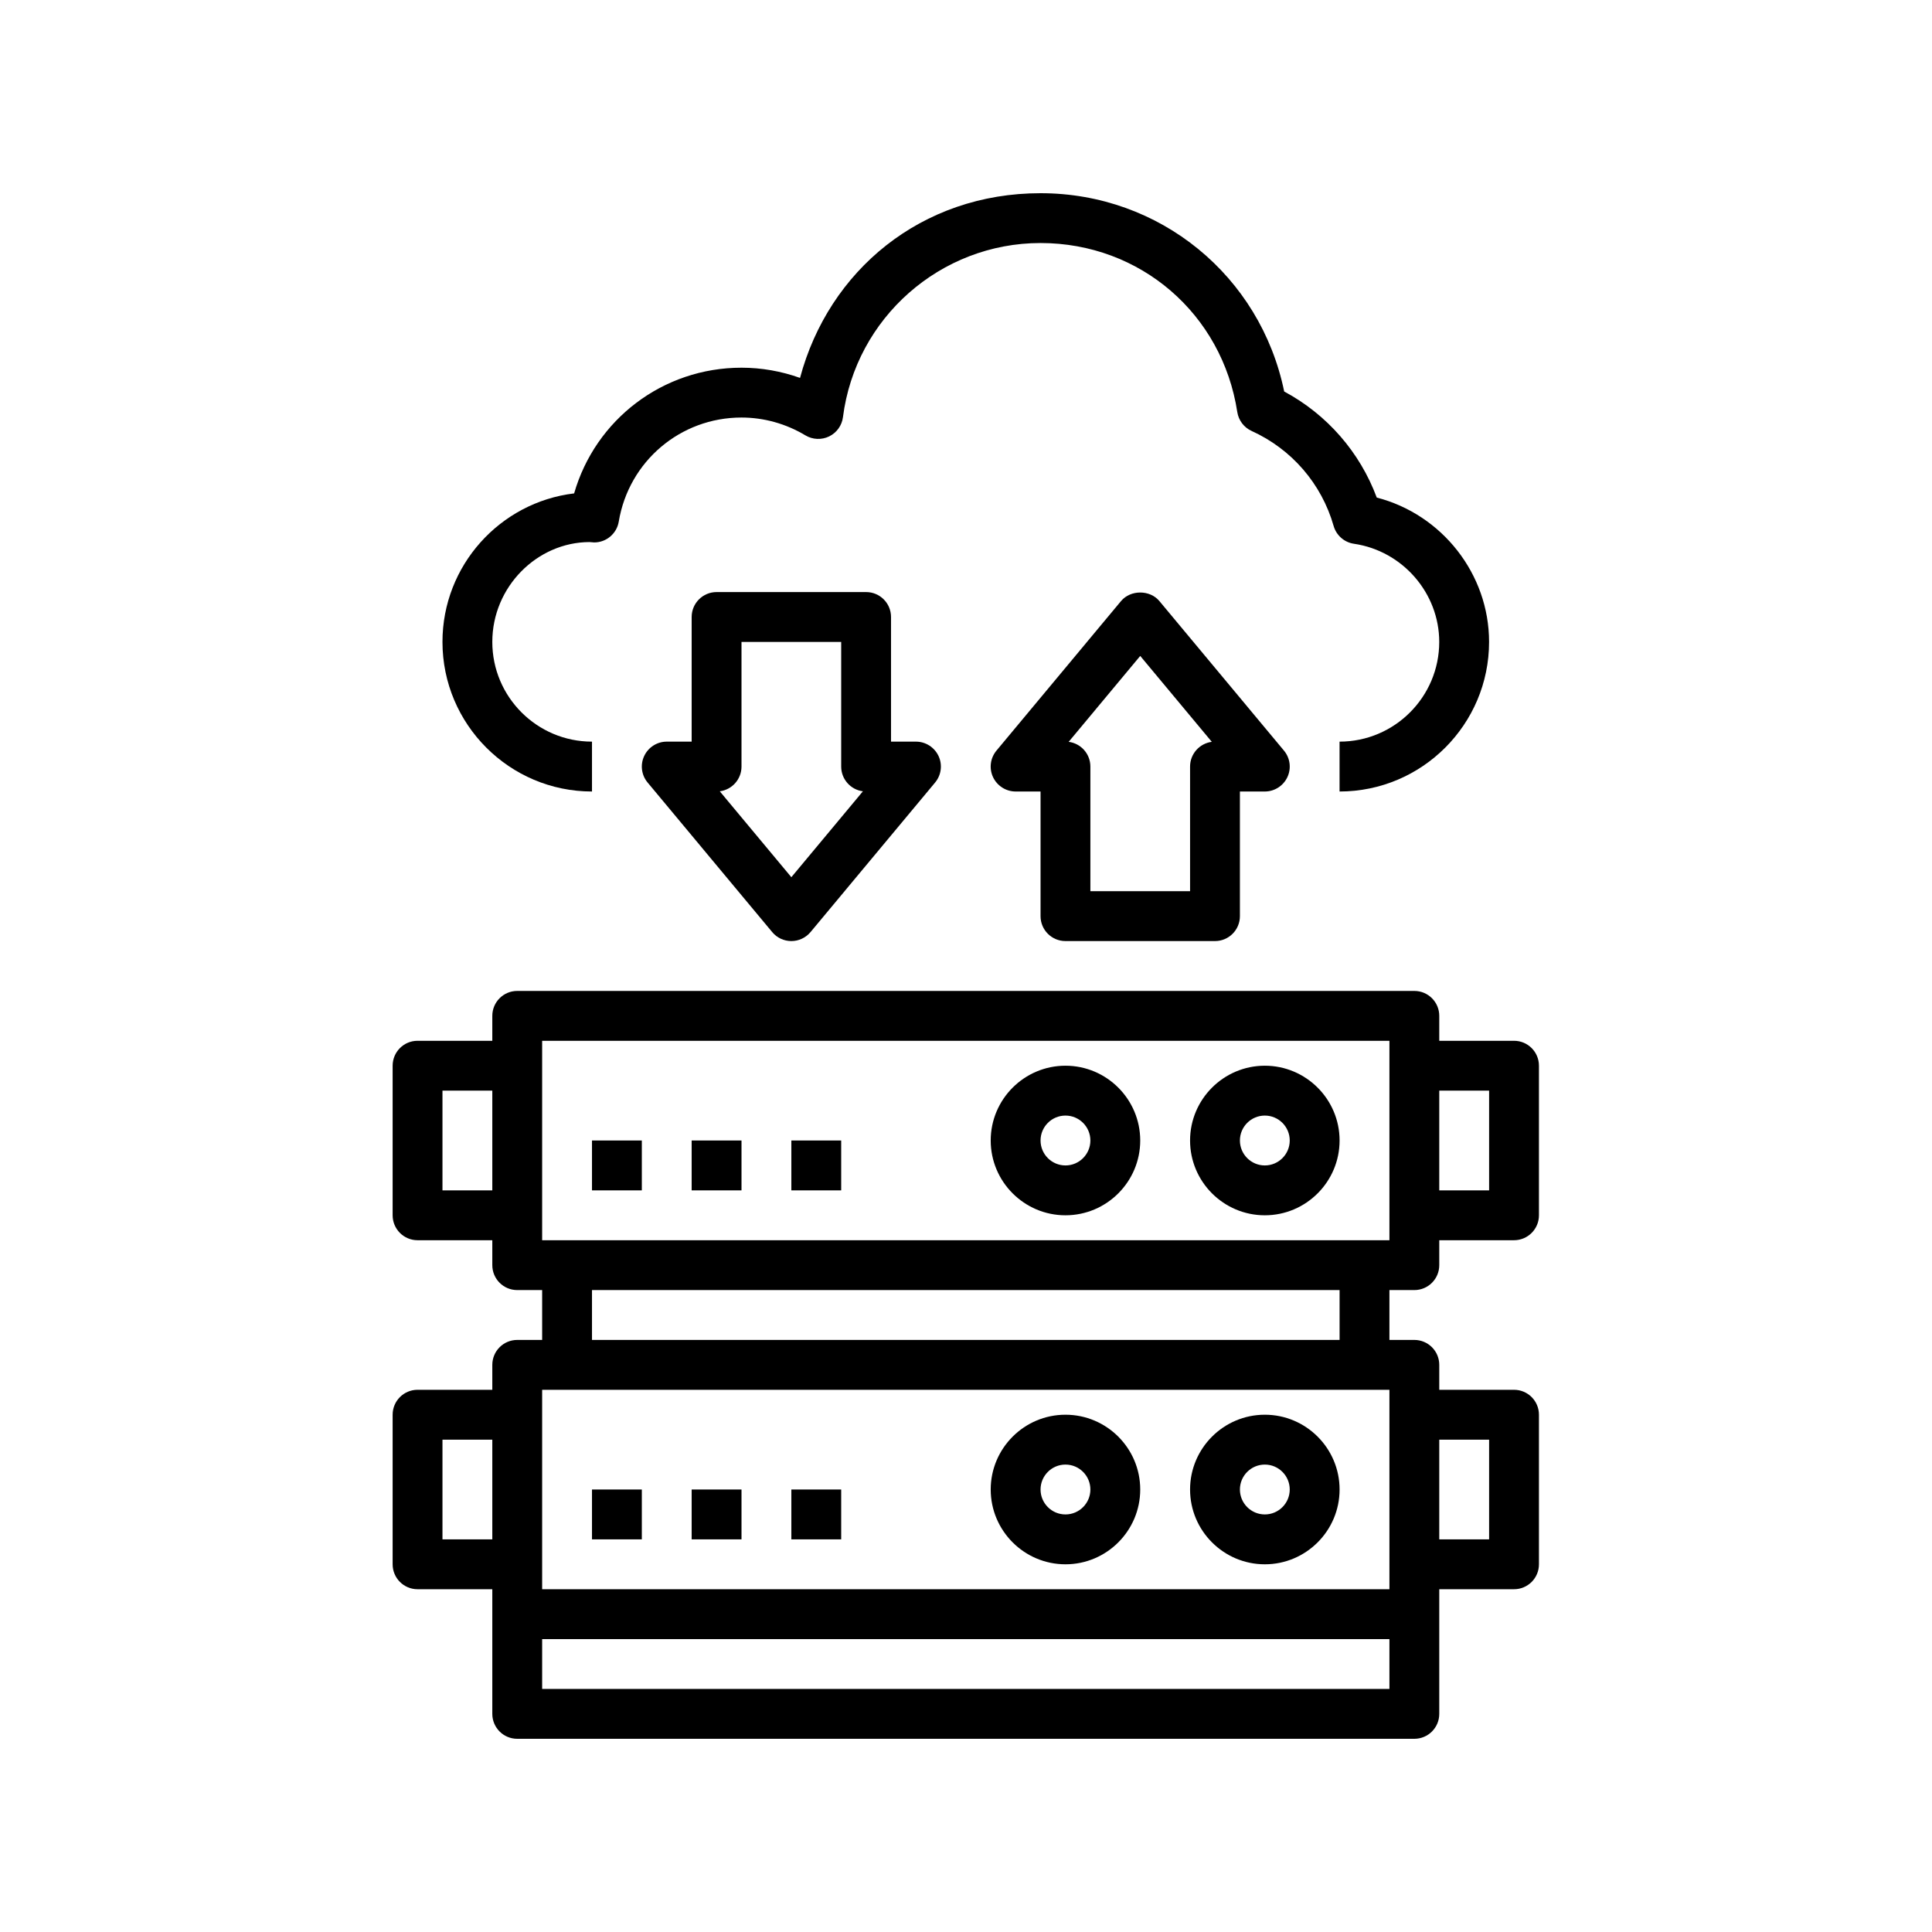 <svg xmlns="http://www.w3.org/2000/svg" xmlns:xlink="http://www.w3.org/1999/xlink" width="1080" zoomAndPan="magnify" viewBox="0 0 810 810" height="1080" preserveAspectRatio="xMidYMid meet" version="1.0"><defs><clipPath id="2bc4dcd5bf"><path d="M 164.535 415 L 645.285 415 L 645.285 729 L 164.535 729 Z M 164.535 415 " clip-rule="nonzero"/></clipPath></defs><g clip-path="url(#2bc4dcd5bf)"><path fill="#000000" d="M 592.973 540.871 C 598.75 540.871 603.418 536.188 603.418 530.418 L 603.418 519.969 L 634.762 519.969 C 640.543 519.969 645.211 515.285 645.211 509.516 L 645.211 446.805 C 645.211 441.039 640.543 436.355 634.762 436.355 L 603.418 436.355 L 603.418 425.902 C 603.418 420.133 598.75 415.453 592.973 415.453 L 216.852 415.453 C 211.07 415.453 206.402 420.133 206.402 425.902 L 206.402 436.355 L 175.059 436.355 C 169.281 436.355 164.613 441.039 164.613 446.805 L 164.613 509.516 C 164.613 515.285 169.281 519.969 175.059 519.969 L 206.402 519.969 L 206.402 530.418 C 206.402 536.188 211.07 540.871 216.852 540.871 L 227.297 540.871 L 227.297 561.773 L 216.852 561.773 C 211.07 561.773 206.402 566.457 206.402 572.227 L 206.402 582.676 L 175.059 582.676 C 169.281 582.676 164.613 587.359 164.613 593.129 L 164.613 655.84 C 164.613 661.609 169.281 666.289 175.059 666.289 L 206.402 666.289 L 206.402 718.547 C 206.402 724.316 211.07 729 216.852 729 L 592.973 729 C 598.75 729 603.418 724.316 603.418 718.547 L 603.418 666.289 L 634.762 666.289 C 640.543 666.289 645.211 661.609 645.211 655.84 L 645.211 593.129 C 645.211 587.359 640.543 582.676 634.762 582.676 L 603.418 582.676 L 603.418 572.227 C 603.418 566.457 598.75 561.773 592.973 561.773 L 582.523 561.773 L 582.523 540.871 Z M 624.316 457.258 L 624.316 499.066 L 603.418 499.066 L 603.418 457.258 Z M 185.508 499.066 L 185.508 457.258 L 206.402 457.258 L 206.402 499.066 Z M 227.297 436.355 L 582.523 436.355 L 582.523 519.969 L 227.297 519.969 Z M 582.523 582.676 L 582.523 666.289 L 227.297 666.289 L 227.297 582.676 Z M 185.508 645.387 L 185.508 603.582 L 206.402 603.582 L 206.402 645.387 Z M 582.523 708.098 L 227.297 708.098 L 227.297 687.195 L 582.523 687.195 Z M 624.316 603.582 L 624.316 645.387 L 603.418 645.387 L 603.418 603.582 Z M 561.629 561.773 L 248.195 561.773 L 248.195 540.871 L 561.629 540.871 Z M 561.629 561.773 " fill-opacity="1" fill-rule="nonzero"/></g><path fill="#000000" d="M 530.285 655.84 C 547.562 655.84 561.629 641.77 561.629 624.484 C 561.629 607.199 547.562 593.129 530.285 593.129 C 513.008 593.129 498.941 607.199 498.941 624.484 C 498.941 641.77 513.008 655.84 530.285 655.84 Z M 530.285 614.031 C 536.051 614.031 540.73 618.727 540.73 624.484 C 540.73 630.242 536.051 634.934 530.285 634.934 C 524.516 634.934 519.836 630.242 519.836 624.484 C 519.836 618.727 524.516 614.031 530.285 614.031 Z M 530.285 614.031 " fill-opacity="1" fill-rule="nonzero"/><path fill="#000000" d="M 446.703 655.84 C 463.98 655.84 478.047 641.77 478.047 624.484 C 478.047 607.199 463.98 593.129 446.703 593.129 C 429.426 593.129 415.359 607.199 415.359 624.484 C 415.359 641.77 429.426 655.84 446.703 655.84 Z M 446.703 614.031 C 452.469 614.031 457.148 618.727 457.148 624.484 C 457.148 630.242 452.469 634.934 446.703 634.934 C 440.934 634.934 436.254 630.242 436.254 624.484 C 436.254 618.727 440.934 614.031 446.703 614.031 Z M 446.703 614.031 " fill-opacity="1" fill-rule="nonzero"/><path fill="#000000" d="M 248.195 624.484 L 269.09 624.484 L 269.09 645.387 L 248.195 645.387 Z M 248.195 624.484 " fill-opacity="1" fill-rule="nonzero"/><path fill="#000000" d="M 289.984 624.484 L 310.879 624.484 L 310.879 645.387 L 289.984 645.387 Z M 289.984 624.484 " fill-opacity="1" fill-rule="nonzero"/><path fill="#000000" d="M 331.777 624.484 L 352.672 624.484 L 352.672 645.387 L 331.777 645.387 Z M 331.777 624.484 " fill-opacity="1" fill-rule="nonzero"/><path fill="#000000" d="M 530.285 446.805 C 513.008 446.805 498.941 460.879 498.941 478.16 C 498.941 495.445 513.008 509.516 530.285 509.516 C 547.562 509.516 561.629 495.445 561.629 478.16 C 561.629 460.879 547.562 446.805 530.285 446.805 Z M 530.285 488.613 C 524.516 488.613 519.836 483.918 519.836 478.16 C 519.836 472.402 524.516 467.711 530.285 467.711 C 536.051 467.711 540.73 472.402 540.73 478.16 C 540.73 483.918 536.051 488.613 530.285 488.613 Z M 530.285 488.613 " fill-opacity="1" fill-rule="nonzero"/><path fill="#000000" d="M 446.703 446.805 C 429.426 446.805 415.359 460.879 415.359 478.16 C 415.359 495.445 429.426 509.516 446.703 509.516 C 463.98 509.516 478.047 495.445 478.047 478.16 C 478.047 460.879 463.98 446.805 446.703 446.805 Z M 446.703 488.613 C 440.934 488.613 436.254 483.918 436.254 478.16 C 436.254 472.402 440.934 467.711 446.703 467.711 C 452.469 467.711 457.148 472.402 457.148 478.16 C 457.148 483.918 452.469 488.613 446.703 488.613 Z M 446.703 488.613 " fill-opacity="1" fill-rule="nonzero"/><path fill="#000000" d="M 248.195 478.16 L 269.09 478.16 L 269.09 499.066 L 248.195 499.066 Z M 248.195 478.16 " fill-opacity="1" fill-rule="nonzero"/><path fill="#000000" d="M 289.984 478.16 L 310.879 478.16 L 310.879 499.066 L 289.984 499.066 Z M 289.984 478.16 " fill-opacity="1" fill-rule="nonzero"/><path fill="#000000" d="M 331.777 478.16 L 352.672 478.16 L 352.672 499.066 L 331.777 499.066 Z M 331.777 478.16 " fill-opacity="1" fill-rule="nonzero"/><path fill="#000000" d="M 248.195 331.84 L 248.195 310.934 C 225.148 310.934 206.402 292.184 206.402 269.129 C 206.402 246.074 225.148 227.324 247.156 227.262 C 247.656 227.324 248.684 227.406 249.113 227.418 C 254.211 227.418 258.582 223.727 259.418 218.676 C 263.633 193.398 285.27 175.051 310.867 175.051 C 320.254 175.051 329.531 177.645 337.676 182.531 C 340.707 184.344 344.445 184.5 347.609 182.973 C 350.785 181.43 352.969 178.398 353.414 174.887 C 358.703 133.27 394.309 101.891 436.242 101.891 C 478.176 101.891 512.434 131.68 518.738 172.746 C 519.277 176.234 521.531 179.223 524.742 180.68 C 541.543 188.301 554.082 202.812 559.133 220.516 C 560.266 224.469 563.609 227.395 567.668 227.98 C 588.039 230.965 603.406 248.656 603.406 269.129 C 603.406 292.184 584.66 310.934 561.617 310.934 L 561.617 331.84 C 596.184 331.84 624.301 303.707 624.301 269.129 C 624.301 240.582 604.48 215.641 577.211 208.605 C 570.129 189.566 556.363 173.773 538.402 164.137 C 528.41 115.641 486.285 81 436.254 81 C 386.223 81 347.441 113.441 335.418 158.438 C 327.562 155.629 319.262 154.16 310.879 154.16 C 277.914 154.16 249.641 175.863 240.707 206.859 C 209.664 210.574 185.508 237.082 185.508 269.129 C 185.508 303.707 213.625 331.84 248.195 331.84 Z M 248.195 331.84 " fill-opacity="1" fill-rule="nonzero"/><path fill="#000000" d="M 363.121 248.227 L 300.434 248.227 C 294.652 248.227 289.984 252.906 289.984 258.676 L 289.984 310.934 L 279.539 310.934 C 275.488 310.934 271.801 313.289 270.082 316.957 C 268.348 320.633 268.922 324.969 271.512 328.074 L 323.754 390.785 C 325.734 393.176 328.672 394.547 331.777 394.547 C 334.879 394.547 337.816 393.164 339.812 390.785 L 392.051 328.074 C 394.641 324.957 395.203 320.621 393.484 316.957 C 391.754 313.289 388.062 310.934 384.016 310.934 L 373.566 310.934 L 373.566 258.676 C 373.566 252.906 368.898 248.227 363.121 248.227 Z M 331.777 367.77 L 301.77 331.754 C 306.906 331.098 310.879 326.703 310.879 321.387 L 310.879 269.129 L 352.672 269.129 L 352.672 321.387 C 352.672 326.703 356.637 331.098 361.781 331.754 Z M 331.777 367.77 " fill-opacity="1" fill-rule="nonzero"/><path fill="#000000" d="M 446.703 394.547 L 509.391 394.547 C 515.168 394.547 519.836 389.867 519.836 384.098 L 519.836 331.84 L 530.285 331.84 C 534.332 331.84 538.023 329.484 539.742 325.82 C 541.473 322.141 540.898 317.805 538.309 314.699 L 486.07 251.988 C 482.094 247.223 473.996 247.223 470.008 251.988 L 417.77 314.699 C 415.18 317.816 414.617 322.152 416.336 325.82 C 418.07 329.484 421.758 331.84 425.805 331.84 L 436.254 331.84 L 436.254 384.098 C 436.254 389.867 440.922 394.547 446.703 394.547 Z M 478.047 275.004 L 508.051 311.02 C 502.918 311.676 498.941 316.07 498.941 321.387 L 498.941 373.645 L 457.148 373.645 L 457.148 321.387 C 457.148 316.07 453.188 311.676 448.039 311.02 Z M 478.047 275.004 " fill-opacity="1" fill-rule="nonzero"/></svg>